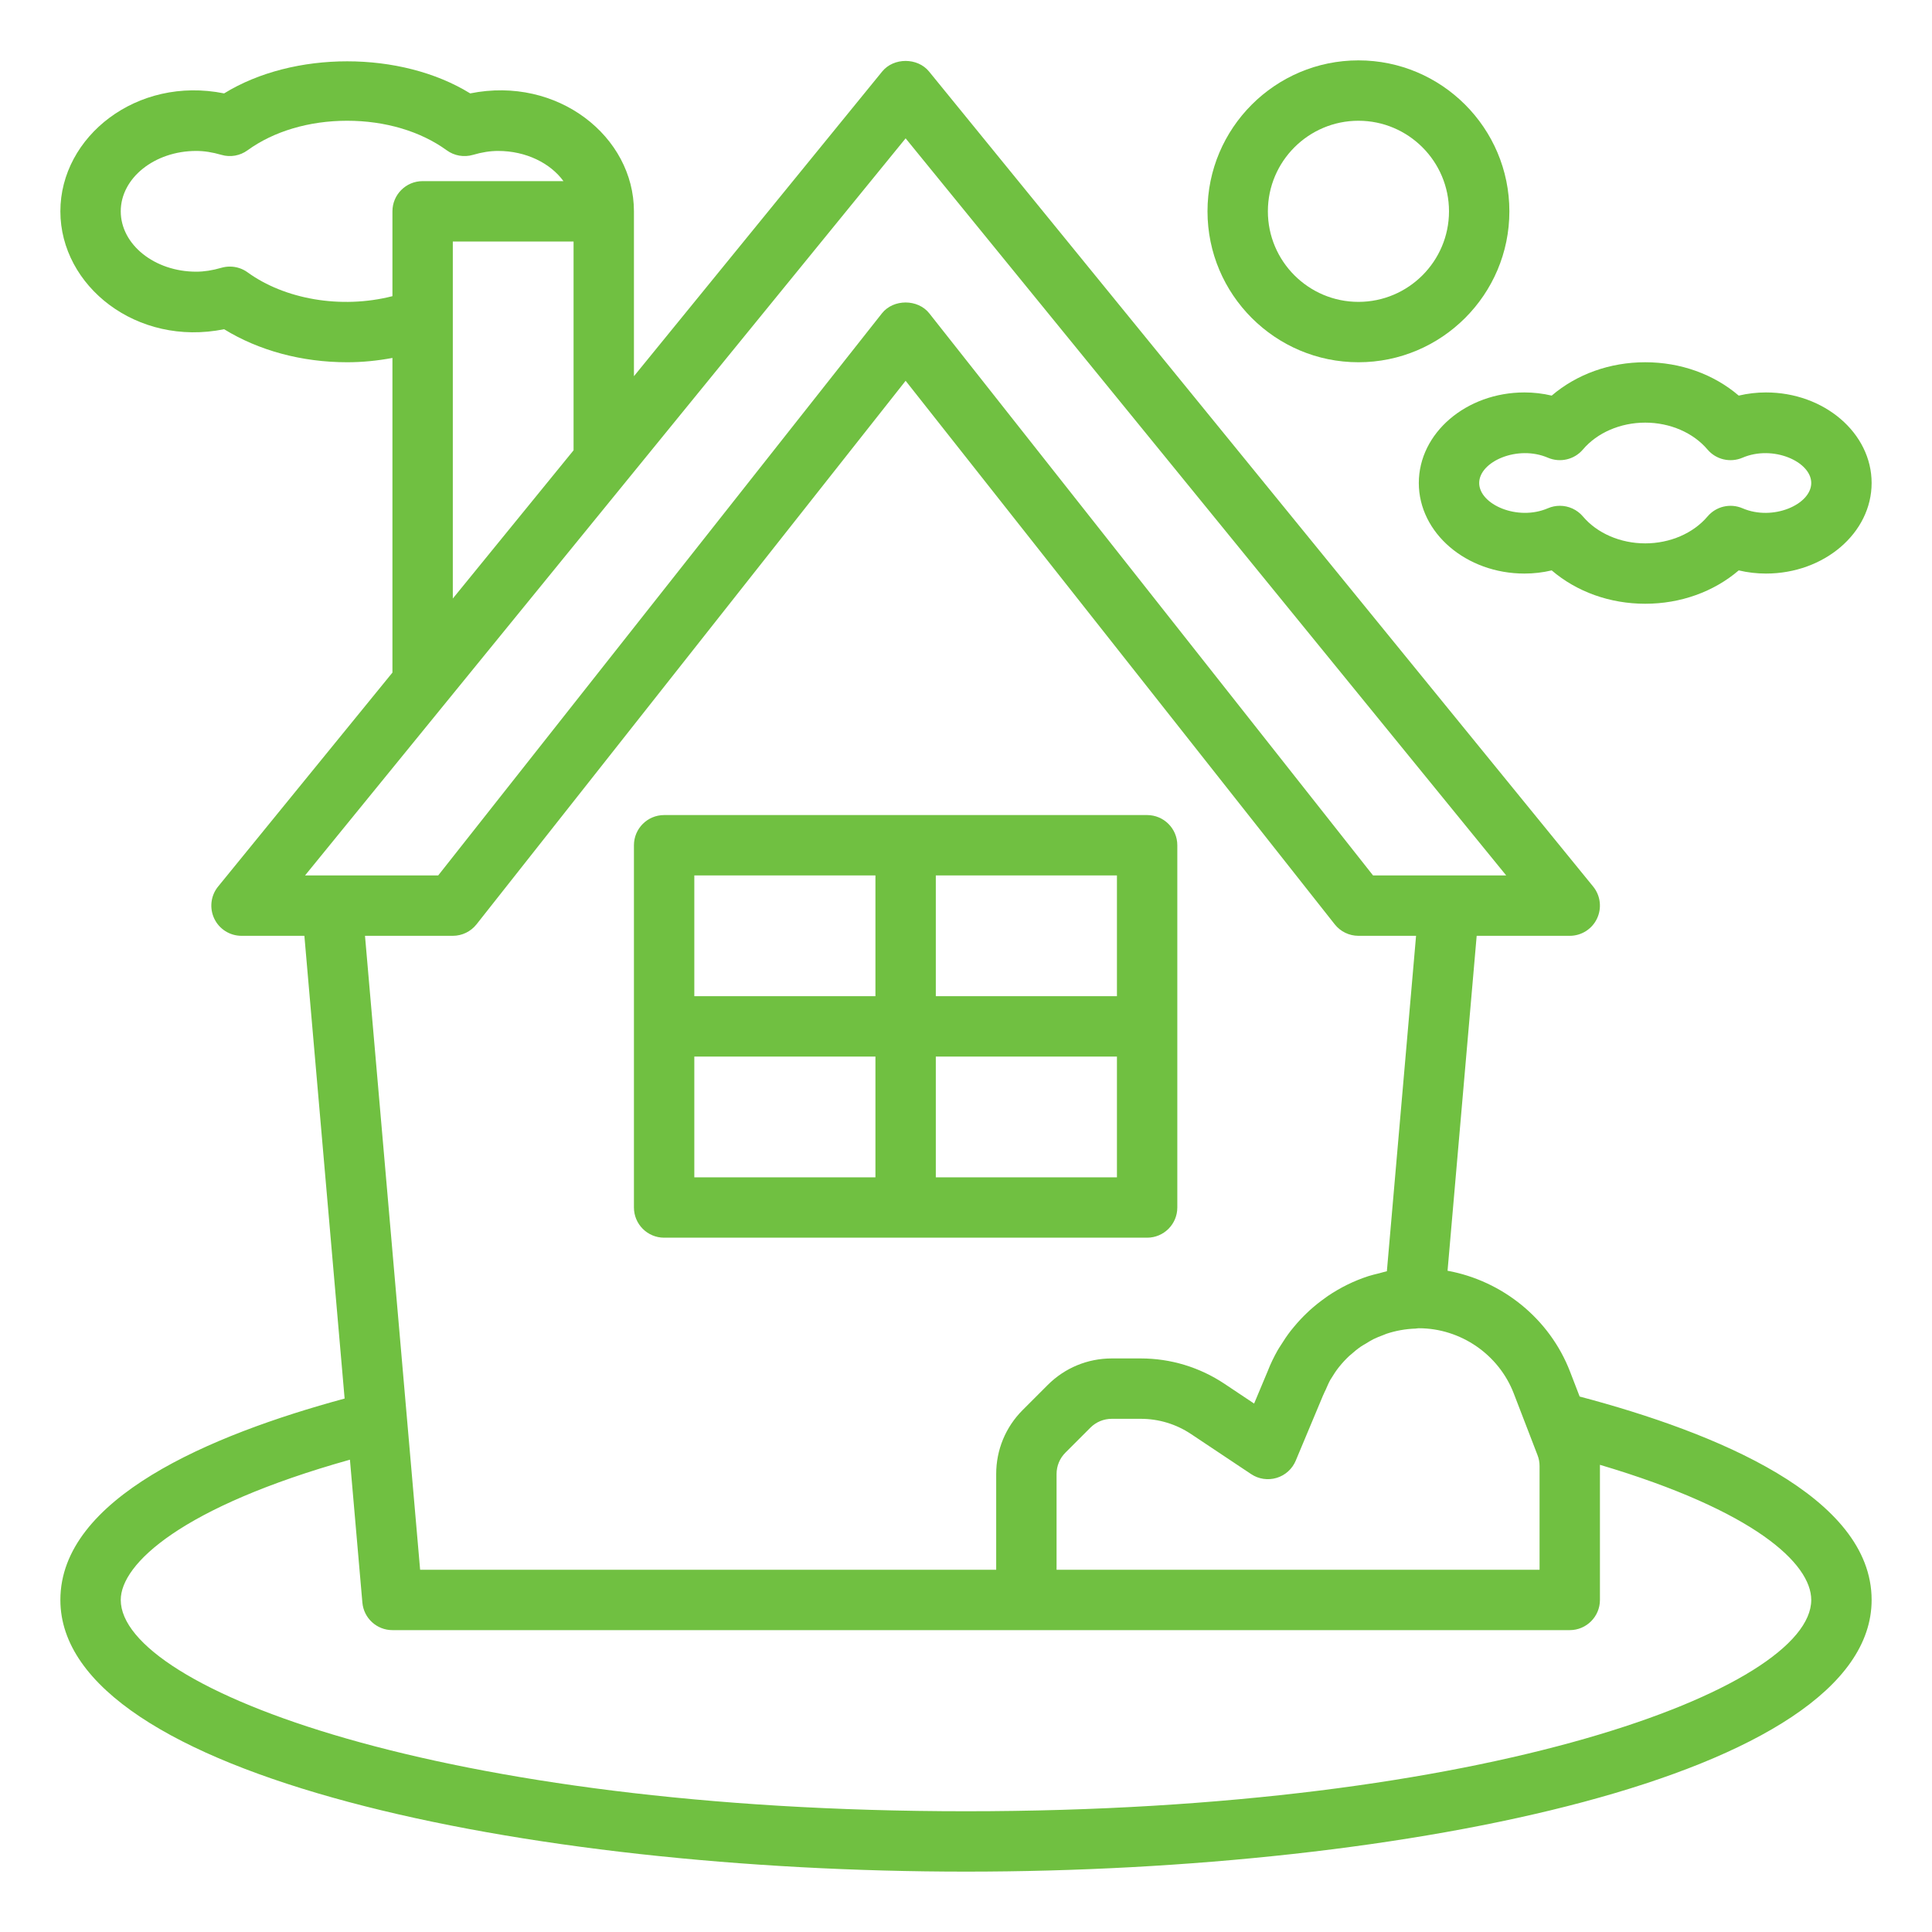<svg height='100px' width='100px'  fill="#70C041" xmlns="http://www.w3.org/2000/svg" xmlns:xlink="http://www.w3.org/1999/xlink" version="1.1" x="0px" y="0px" viewBox="0 0 64 64" style="enable-background:new 0 0 64 64;" xml:space="preserve"><path d="M22,41h16c0.552,0,1-0.448,1-1V28c0-0.552-0.448-1-1-1H22c-0.552,0-1,0.448-1,1v12C21,40.552,21.448,41,22,41z M23,35h6v4  h-6V35z M31,39v-4h6v4H31z M37,33h-6v-4h6V33z M29,29v4h-6v-4H29z"></path><path d="M2,53c0,5.846,15.457,9,30,9s30-3.154,30-9c0-3.426-5.143-5.539-9.672-6.738l-0.317-0.822  c-0.676-1.756-2.244-3.012-4.059-3.345L48.917,31H52c0.386,0,0.738-0.222,0.903-0.571s0.116-0.762-0.128-1.061l-22-27  c-0.38-0.466-1.171-0.466-1.551,0L21,12.462V7c0-2.475-2.526-4.491-5.424-3.906c-2.298-1.417-5.854-1.417-8.152,0  C4.531,2.511,2,4.525,2,7c0,2.476,2.528,4.491,5.424,3.906C8.573,11.614,10.001,12,11.5,12c0.504,0,1.005-0.05,1.5-0.143V22.28  l-5.775,7.088c-0.244,0.299-0.293,0.712-0.128,1.061S7.614,31,8,31h2.083l1.333,15.329C6.938,47.542,2,49.641,2,53z M60,53  c0,2.923-10.652,7-28,7S4,55.923,4,53c0-1.194,2.015-3.081,7.592-4.646l0.412,4.732C12.049,53.604,12.481,54,13,54h21h18  c0.552,0,1-0.448,1-1v-4.436c0-0.013,0-0.026,0-0.04C58.125,50.045,60,51.797,60,53z M50.145,46.159l0.788,2.046  C50.978,48.32,51,48.441,51,48.564V52H35v-3.171c0-0.267,0.104-0.519,0.293-0.708l0.828-0.828C36.31,47.104,36.562,47,36.829,47  h0.96c0.594,0,1.17,0.174,1.665,0.504l1.992,1.328c0.249,0.166,0.558,0.211,0.844,0.125c0.286-0.086,0.518-0.296,0.633-0.571  l0.915-2.186c0.002-0.005,0.007-0.009,0.009-0.014c0.008-0.017,0.015-0.034,0.021-0.052c0.007-0.013,0.026-0.053,0.042-0.086  c0.009-0.02,0.017-0.036,0.02-0.042c0.001-0.001,0.001-0.002,0.002-0.004c0,0,0-0.001,0-0.001c0.001-0.002,0.001-0.005,0.002-0.007  c0.045-0.1,0.087-0.202,0.141-0.296c0.007-0.012,0.016-0.022,0.023-0.034c0.08-0.135,0.166-0.265,0.263-0.386  c0.001-0.002,0.003-0.003,0.004-0.004c0.103-0.129,0.216-0.25,0.336-0.362c0.011-0.01,0.023-0.018,0.034-0.028  c0.11-0.099,0.225-0.193,0.346-0.277c0.049-0.034,0.102-0.061,0.153-0.092c0.085-0.052,0.169-0.106,0.258-0.151  c0.109-0.054,0.223-0.099,0.337-0.141c0.033-0.013,0.065-0.028,0.099-0.04c0.308-0.102,0.634-0.162,0.97-0.172  c0.005,0,0.009-0.003,0.014-0.003C46.942,44.006,46.97,44,47,44C48.384,44,49.648,44.868,50.145,46.159z M8.201,9.021  C8.029,8.896,7.823,8.831,7.614,8.831c-0.093,0-0.187,0.013-0.277,0.039C7.033,8.958,6.76,9,6.5,9C5.122,9,4,8.103,4,7  s1.122-2,2.5-2c0.26,0,0.533,0.042,0.836,0.13c0.295,0.087,0.616,0.03,0.865-0.152C9.07,4.348,10.242,4,11.5,4  s2.43,0.348,3.299,0.979c0.249,0.182,0.57,0.237,0.865,0.152C15.967,5.042,16.24,5,16.5,5c0.923,0,1.731,0.403,2.165,1H14  c-0.552,0-1,0.448-1,1v2.811C11.283,10.249,9.419,9.906,8.201,9.021z M15,10.544V8h4v6.917l-2,2.455l-2,2.455V10.544z   M14.775,23.268L14.775,23.268l6-7.364l0,0L30,4.583L49.895,29h-4.411l-14.7-18.62c-0.379-0.48-1.19-0.48-1.569,0L14.516,29h-4.411  L14.775,23.268z M15,31c0.306,0,0.595-0.14,0.785-0.38L30,12.614L44.215,30.62C44.405,30.86,44.694,31,45,31h1.909l-0.967,11.112  c-0.087,0.017-0.169,0.046-0.254,0.067c-0.119,0.03-0.239,0.056-0.356,0.094c-0.482,0.156-0.933,0.38-1.346,0.659  c-0.024,0.017-0.047,0.035-0.071,0.052c-0.183,0.128-0.358,0.267-0.524,0.417c-0.036,0.032-0.07,0.066-0.105,0.099  c-0.147,0.14-0.285,0.288-0.415,0.445c-0.039,0.046-0.077,0.091-0.114,0.139c-0.119,0.154-0.228,0.315-0.331,0.483  c-0.033,0.053-0.069,0.104-0.1,0.159c-0.124,0.22-0.236,0.447-0.328,0.686l-0.454,1.083l-0.983-0.656  C39.738,45.291,38.779,45,37.789,45h-0.96c-0.801,0-1.555,0.312-2.122,0.879l-0.828,0.828C33.312,47.273,33,48.027,33,48.829V52  H13.917l-1.826-21H15z"></path><path d="M50,7c0-2.757-2.243-5-5-5s-5,2.243-5,5s2.243,5,5,5S50,9.757,50,7z M45,10c-1.654,0-3-1.346-3-3s1.346-3,3-3s3,1.346,3,3  S46.654,10,45,10z"></path><path d="M50.5,19c0.305,0,0.606-0.035,0.902-0.105C52.232,19.604,53.328,20,54.5,20s2.268-0.396,3.098-1.105  C57.894,18.965,58.195,19,58.5,19c1.93,0,3.5-1.346,3.5-3s-1.57-3-3.5-3c-0.305,0-0.606,0.035-0.902,0.105  C56.768,12.396,55.672,12,54.5,12s-2.268,0.396-3.098,1.105C51.106,13.035,50.805,13,50.5,13c-1.93,0-3.5,1.346-3.5,3  S48.57,19,50.5,19z M51.278,15.163c0.404,0.172,0.874,0.062,1.158-0.272C52.909,14.333,53.68,14,54.5,14s1.591,0.333,2.063,0.891  c0.284,0.335,0.753,0.444,1.158,0.272C58.731,14.729,60,15.291,60,16s-1.268,1.272-2.278,0.837  c-0.405-0.174-0.875-0.063-1.158,0.272C56.091,17.667,55.32,18,54.5,18s-1.591-0.333-2.063-0.891  c-0.195-0.229-0.476-0.354-0.764-0.354c-0.133,0-0.267,0.026-0.395,0.081C50.269,17.272,49,16.709,49,16  C49,15.291,50.27,14.729,51.278,15.163z"></path></svg>